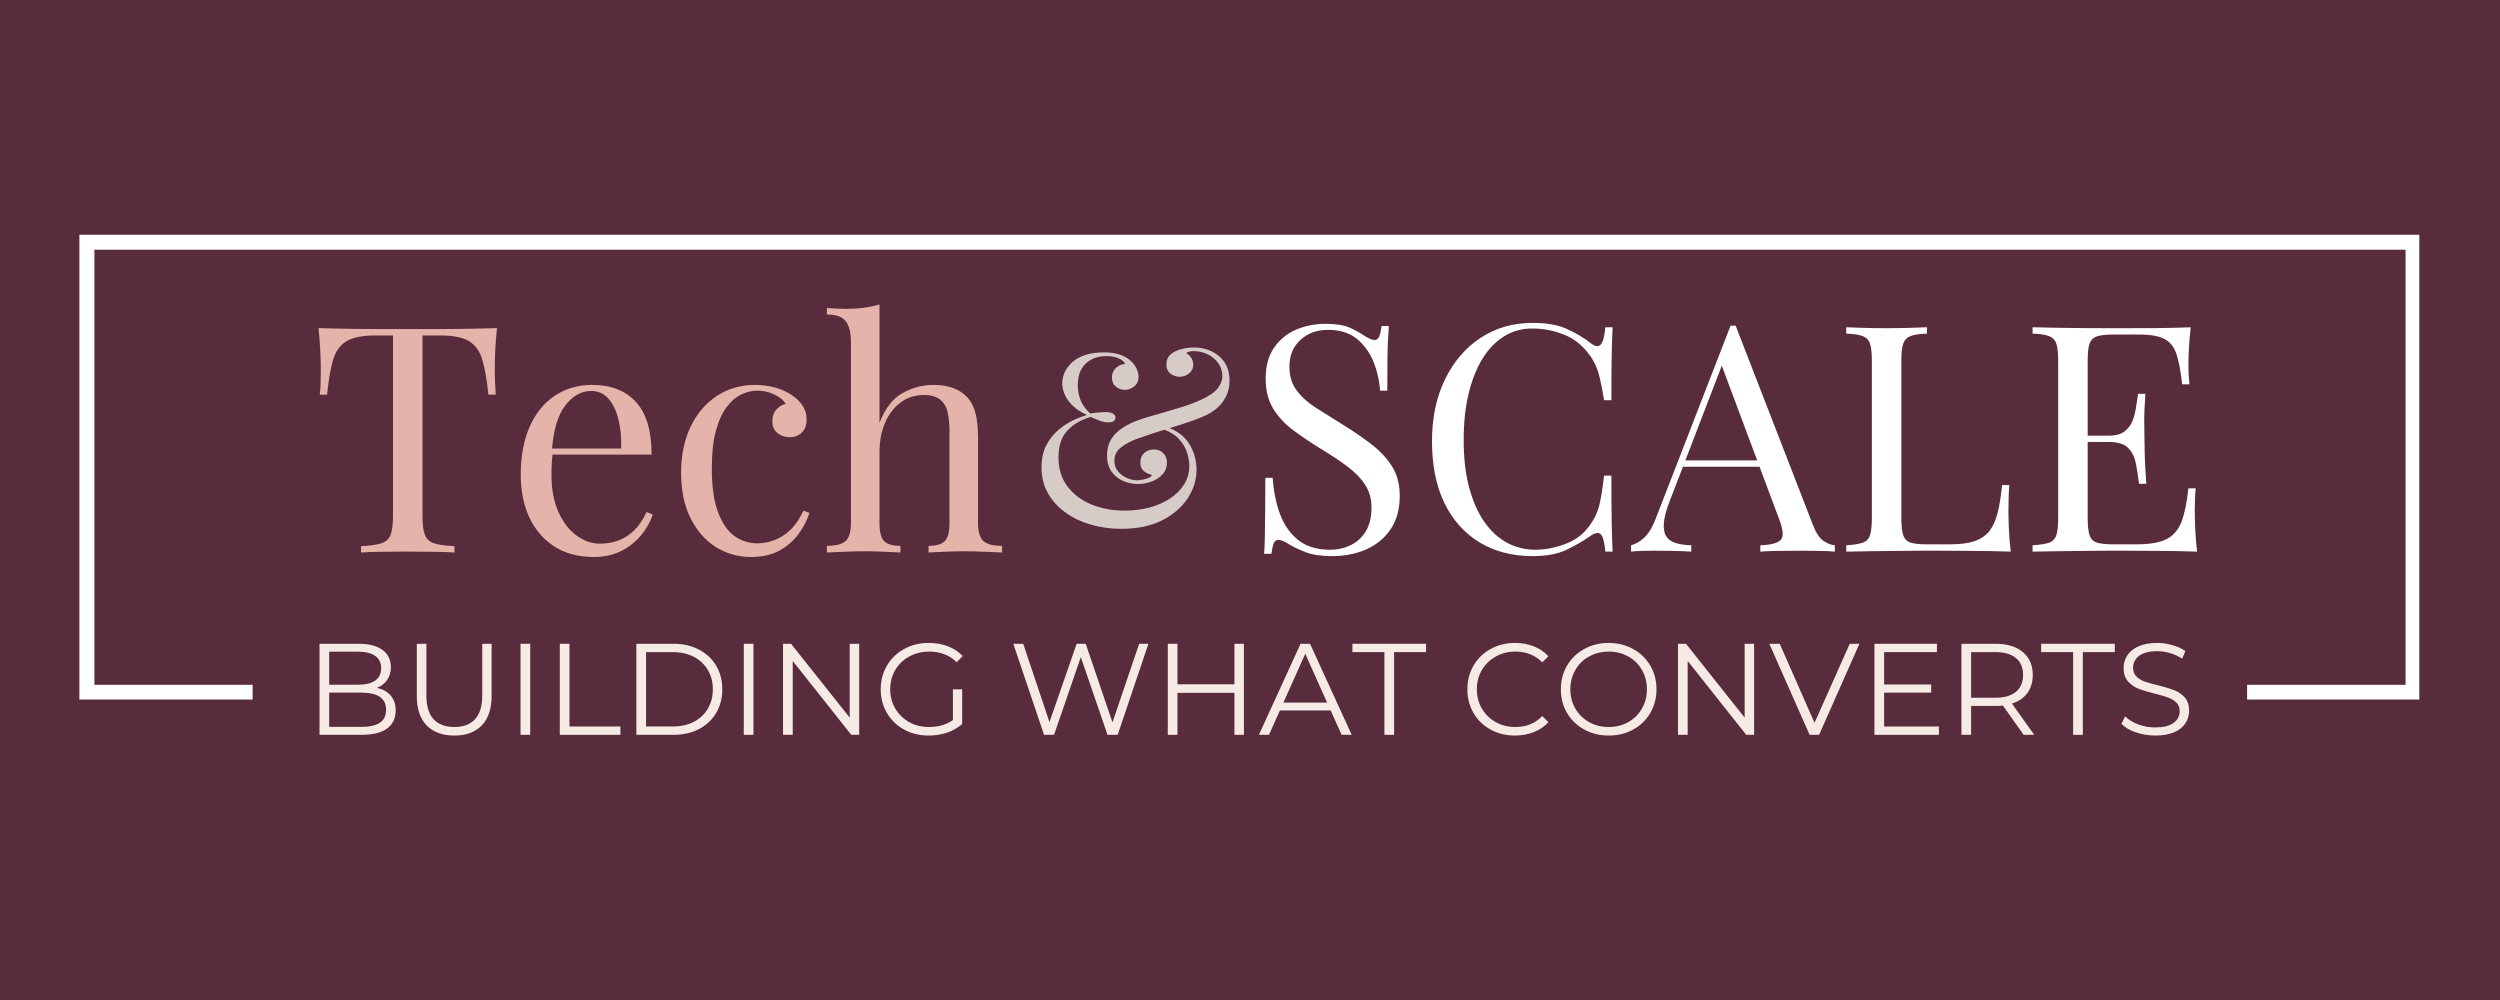 <svg xmlns="http://www.w3.org/2000/svg" xmlns:xlink="http://www.w3.org/1999/xlink" width="500" zoomAndPan="magnify" viewBox="0 0 375 150" height="200" preserveAspectRatio="xMidYMid meet" version="1.2"><defs><clipPath id="22e9b825f8"><path d="M 11.91 35.211 L 362.898 35.211 L 362.898 104.934 L 11.91 104.934 Z M 11.91 35.211 "/></clipPath></defs><g id="3d836e2ae5"><rect x="0" width="375" y="0" height="150" style="fill:#ffffff;fill-opacity:1;stroke:none;"/><rect x="0" width="375" y="0" height="150" style="fill:#582c3c;fill-opacity:1;stroke:none;"/><g clip-rule="nonzero" clip-path="url(#22e9b825f8)"><path style="fill:none;stroke-width:6;stroke-linecap:butt;stroke-linejoin:miter;stroke:#ffffff;stroke-opacity:1;stroke-miterlimit:4;" d="M -0.002 0.002 L 468.232 0.002 L 468.232 93.015 L -0.002 93.015 Z M -0.002 0.002 " transform="matrix(0.75,0,0,0.75,11.912,35.21)"/></g><g style="fill:#e4b3a9;fill-opacity:1;"><g transform="translate(46.404, 82.877)"><path style="stroke:none" d="M 28.141 -33.656 C 28.016 -32.445 27.926 -31.281 27.875 -30.156 C 27.832 -29.031 27.812 -28.164 27.812 -27.562 C 27.812 -26.801 27.828 -26.086 27.859 -25.422 C 27.891 -24.766 27.922 -24.18 27.953 -23.672 L 26.859 -23.672 C 26.629 -25.891 26.32 -27.641 25.938 -28.922 C 25.562 -30.203 24.898 -31.129 23.953 -31.703 C 23.004 -32.273 21.531 -32.562 19.531 -32.562 L 16.969 -32.562 L 16.969 -5.516 C 16.969 -4.242 17.086 -3.289 17.328 -2.656 C 17.566 -2.031 18.031 -1.602 18.719 -1.375 C 19.414 -1.156 20.43 -1.016 21.766 -0.953 L 21.766 0 C 20.941 -0.062 19.895 -0.098 18.625 -0.109 C 17.363 -0.129 16.082 -0.141 14.781 -0.141 C 13.352 -0.141 12.016 -0.129 10.766 -0.109 C 9.516 -0.098 8.508 -0.062 7.75 0 L 7.75 -0.953 C 9.082 -1.016 10.094 -1.156 10.781 -1.375 C 11.477 -1.602 11.945 -2.031 12.188 -2.656 C 12.426 -3.289 12.547 -4.242 12.547 -5.516 L 12.547 -32.562 L 9.984 -32.562 C 8.016 -32.562 6.547 -32.273 5.578 -31.703 C 4.617 -31.129 3.945 -30.203 3.562 -28.922 C 3.188 -27.641 2.883 -25.891 2.656 -23.672 L 1.562 -23.672 C 1.625 -24.18 1.664 -24.766 1.688 -25.422 C 1.707 -26.086 1.719 -26.801 1.719 -27.562 C 1.719 -28.164 1.691 -29.031 1.641 -30.156 C 1.586 -31.281 1.5 -32.445 1.375 -33.656 C 2.707 -33.625 4.156 -33.594 5.719 -33.562 C 7.289 -33.531 8.867 -33.516 10.453 -33.516 C 12.035 -33.516 13.477 -33.516 14.781 -33.516 C 16.082 -33.516 17.516 -33.516 19.078 -33.516 C 20.648 -33.516 22.227 -33.531 23.812 -33.562 C 25.395 -33.594 26.836 -33.625 28.141 -33.656 Z M 28.141 -33.656 "/></g></g><g style="fill:#e4b3a9;fill-opacity:1;"><g transform="translate(75.924, 82.877)"><path style="stroke:none" d="M 12.922 -25.141 C 15.711 -25.141 17.891 -24.289 19.453 -22.594 C 21.023 -20.906 21.812 -18.27 21.812 -14.688 L 5.031 -14.688 L 4.984 -15.594 L 17.25 -15.594 C 17.312 -17.145 17.18 -18.578 16.859 -19.891 C 16.547 -21.203 16.051 -22.254 15.375 -23.047 C 14.695 -23.836 13.816 -24.234 12.734 -24.234 C 11.273 -24.234 9.984 -23.504 8.859 -22.047 C 7.734 -20.598 7.062 -18.285 6.844 -15.109 L 6.984 -14.922 C 6.922 -14.453 6.875 -13.93 6.844 -13.359 C 6.812 -12.785 6.797 -12.211 6.797 -11.641 C 6.797 -9.484 7.145 -7.629 7.844 -6.078 C 8.539 -4.523 9.453 -3.344 10.578 -2.531 C 11.703 -1.727 12.863 -1.328 14.062 -1.328 C 15.02 -1.328 15.926 -1.477 16.781 -1.781 C 17.633 -2.082 18.426 -2.582 19.156 -3.281 C 19.883 -3.977 20.52 -4.91 21.062 -6.078 L 22 -5.703 C 21.656 -4.66 21.086 -3.645 20.297 -2.656 C 19.504 -1.676 18.504 -0.875 17.297 -0.25 C 16.098 0.363 14.707 0.672 13.125 0.672 C 10.844 0.672 8.883 0.148 7.25 -0.891 C 5.613 -1.941 4.359 -3.395 3.484 -5.25 C 2.617 -7.102 2.188 -9.234 2.188 -11.641 C 2.188 -14.43 2.629 -16.832 3.516 -18.844 C 4.398 -20.852 5.648 -22.406 7.266 -23.5 C 8.891 -24.594 10.773 -25.141 12.922 -25.141 Z M 12.922 -25.141 "/></g></g><g style="fill:#e4b3a9;fill-opacity:1;"><g transform="translate(99.976, 82.877)"><path style="stroke:none" d="M 13.266 -25.141 C 14.273 -25.141 15.254 -25.016 16.203 -24.766 C 17.16 -24.516 18.02 -24.133 18.781 -23.625 C 19.508 -23.145 20.062 -22.598 20.438 -21.984 C 20.82 -21.367 21.016 -20.695 21.016 -19.969 C 21.016 -19.113 20.773 -18.453 20.297 -17.984 C 19.816 -17.523 19.211 -17.297 18.484 -17.297 C 17.785 -17.297 17.176 -17.5 16.656 -17.906 C 16.133 -18.32 15.875 -18.91 15.875 -19.672 C 15.875 -20.398 16.07 -20.988 16.469 -21.438 C 16.863 -21.883 17.332 -22.172 17.875 -22.297 C 17.551 -22.859 16.984 -23.328 16.172 -23.703 C 15.367 -24.086 14.508 -24.281 13.594 -24.281 C 12.801 -24.281 12.008 -24.086 11.219 -23.703 C 10.426 -23.328 9.695 -22.703 9.031 -21.828 C 8.363 -20.961 7.82 -19.773 7.406 -18.266 C 7 -16.766 6.797 -14.891 6.797 -12.641 C 6.797 -9.848 7.113 -7.629 7.75 -5.984 C 8.383 -4.336 9.211 -3.156 10.234 -2.438 C 11.266 -1.727 12.398 -1.375 13.641 -1.375 C 14.461 -1.375 15.301 -1.531 16.156 -1.844 C 17.008 -2.164 17.816 -2.68 18.578 -3.391 C 19.336 -4.109 19.988 -5.07 20.531 -6.281 L 21.438 -5.938 C 21.125 -4.926 20.602 -3.906 19.875 -2.875 C 19.145 -1.844 18.191 -0.992 17.016 -0.328 C 15.836 0.336 14.395 0.672 12.688 0.672 C 10.727 0.672 8.953 0.164 7.359 -0.844 C 5.773 -1.863 4.516 -3.316 3.578 -5.203 C 2.648 -7.086 2.188 -9.332 2.188 -11.938 C 2.188 -14.531 2.648 -16.816 3.578 -18.797 C 4.516 -20.773 5.82 -22.328 7.5 -23.453 C 9.188 -24.578 11.109 -25.141 13.266 -25.141 Z M 13.266 -25.141 "/></g></g><g style="fill:#e4b3a9;fill-opacity:1;"><g transform="translate(123.079, 82.877)"><path style="stroke:none" d="M 8.844 -37.219 L 8.844 -19.438 C 9.664 -21.594 10.812 -23.082 12.281 -23.906 C 13.758 -24.727 15.305 -25.141 16.922 -25.141 C 18.129 -25.141 19.133 -24.977 19.938 -24.656 C 20.75 -24.344 21.422 -23.906 21.953 -23.344 C 22.555 -22.707 22.984 -21.91 23.234 -20.953 C 23.492 -20.004 23.625 -18.723 23.625 -17.109 L 23.625 -4.422 C 23.625 -3.086 23.898 -2.18 24.453 -1.703 C 25.004 -1.234 25.93 -1 27.234 -1 L 27.234 0 C 26.691 -0.031 25.863 -0.066 24.75 -0.109 C 23.645 -0.16 22.57 -0.188 21.531 -0.188 C 20.488 -0.188 19.469 -0.16 18.469 -0.109 C 17.469 -0.066 16.711 -0.031 16.203 0 L 16.203 -1 C 17.348 -1 18.156 -1.234 18.625 -1.703 C 19.102 -2.18 19.344 -3.086 19.344 -4.422 L 19.344 -18.156 C 19.344 -19.133 19.266 -20.035 19.109 -20.859 C 18.953 -21.691 18.594 -22.359 18.031 -22.859 C 17.477 -23.367 16.633 -23.625 15.5 -23.625 C 14.195 -23.625 13.047 -23.258 12.047 -22.531 C 11.047 -21.801 10.258 -20.785 9.688 -19.484 C 9.125 -18.191 8.844 -16.703 8.844 -15.016 L 8.844 -4.422 C 8.844 -3.086 9.078 -2.18 9.547 -1.703 C 10.023 -1.234 10.836 -1 11.984 -1 L 11.984 0 C 11.473 -0.031 10.719 -0.066 9.719 -0.109 C 8.719 -0.16 7.695 -0.188 6.656 -0.188 C 5.602 -0.188 4.523 -0.16 3.422 -0.109 C 2.316 -0.066 1.492 -0.031 0.953 0 L 0.953 -1 C 2.254 -1 3.18 -1.234 3.734 -1.703 C 4.285 -2.18 4.562 -3.086 4.562 -4.422 L 4.562 -31.516 C 4.562 -32.941 4.305 -33.992 3.797 -34.672 C 3.297 -35.359 2.348 -35.703 0.953 -35.703 L 0.953 -36.688 C 1.961 -36.594 2.941 -36.547 3.891 -36.547 C 4.816 -36.547 5.695 -36.602 6.531 -36.719 C 7.375 -36.832 8.145 -37 8.844 -37.219 Z M 8.844 -37.219 "/></g></g><g style="fill:#ffffff;fill-opacity:1;"><g transform="translate(186.615, 82.745)"><path style="stroke:none" d="M 12.172 -34.172 C 13.754 -34.172 14.957 -33.988 15.781 -33.625 C 16.602 -33.258 17.332 -32.859 17.969 -32.422 C 18.344 -32.191 18.648 -32.02 18.891 -31.906 C 19.129 -31.801 19.359 -31.75 19.578 -31.75 C 19.898 -31.75 20.129 -31.922 20.266 -32.266 C 20.41 -32.617 20.531 -33.145 20.625 -33.844 L 21.719 -33.844 C 21.688 -33.301 21.645 -32.656 21.594 -31.906 C 21.551 -31.164 21.52 -30.188 21.5 -28.969 C 21.488 -27.75 21.484 -26.141 21.484 -24.141 L 20.391 -24.141 C 20.297 -25.66 19.961 -27.117 19.391 -28.516 C 18.816 -29.91 17.984 -31.051 16.891 -31.938 C 15.797 -32.82 14.363 -33.266 12.594 -33.266 C 10.914 -33.266 9.531 -32.758 8.438 -31.75 C 7.344 -30.738 6.797 -29.41 6.797 -27.766 C 6.797 -26.336 7.16 -25.141 7.891 -24.172 C 8.617 -23.203 9.594 -22.328 10.812 -21.547 C 12.031 -20.773 13.352 -19.945 14.781 -19.062 C 16.426 -18.051 17.891 -17.047 19.172 -16.047 C 20.461 -15.047 21.477 -13.941 22.219 -12.734 C 22.969 -11.535 23.344 -10.078 23.344 -8.359 C 23.344 -6.336 22.879 -4.66 21.953 -3.328 C 21.035 -1.992 19.816 -0.992 18.297 -0.328 C 16.773 0.336 15.098 0.672 13.266 0.672 C 11.578 0.672 10.242 0.477 9.266 0.094 C 8.285 -0.281 7.445 -0.676 6.75 -1.094 C 6.051 -1.539 5.516 -1.766 5.141 -1.766 C 4.816 -1.766 4.582 -1.586 4.438 -1.234 C 4.301 -0.891 4.188 -0.367 4.094 0.328 L 3 0.328 C 3.062 -0.336 3.098 -1.117 3.109 -2.016 C 3.129 -2.922 3.145 -4.102 3.156 -5.562 C 3.176 -7.02 3.188 -8.859 3.188 -11.078 L 4.281 -11.078 C 4.406 -9.172 4.758 -7.395 5.344 -5.75 C 5.938 -4.102 6.844 -2.781 8.062 -1.781 C 9.281 -0.781 10.898 -0.281 12.922 -0.281 C 13.973 -0.281 14.961 -0.492 15.891 -0.922 C 16.828 -1.348 17.598 -2.031 18.203 -2.969 C 18.805 -3.906 19.109 -5.117 19.109 -6.609 C 19.109 -7.91 18.797 -9.039 18.172 -10 C 17.555 -10.969 16.691 -11.867 15.578 -12.703 C 14.473 -13.547 13.176 -14.414 11.688 -15.312 C 10.195 -16.227 8.801 -17.16 7.5 -18.109 C 6.207 -19.055 5.172 -20.156 4.391 -21.406 C 3.617 -22.664 3.234 -24.18 3.234 -25.953 C 3.234 -27.816 3.648 -29.359 4.484 -30.578 C 5.328 -31.805 6.43 -32.711 7.797 -33.297 C 9.16 -33.879 10.617 -34.172 12.172 -34.172 Z M 12.172 -34.172 "/></g></g><g style="fill:#ffffff;fill-opacity:1;"><g transform="translate(212.284, 82.745)"><path style="stroke:none" d="M 17.641 -34.312 C 19.723 -34.312 21.438 -34.004 22.781 -33.391 C 24.133 -32.773 25.332 -32.055 26.375 -31.234 C 27.008 -30.754 27.492 -30.695 27.828 -31.062 C 28.16 -31.426 28.391 -32.289 28.516 -33.656 L 29.609 -33.656 C 29.547 -32.477 29.5 -31.051 29.469 -29.375 C 29.438 -27.695 29.422 -25.477 29.422 -22.719 L 28.328 -22.719 C 28.109 -24.082 27.898 -25.164 27.703 -25.969 C 27.516 -26.781 27.285 -27.473 27.016 -28.047 C 26.754 -28.617 26.398 -29.188 25.953 -29.75 C 24.973 -31.051 23.738 -31.992 22.25 -32.578 C 20.758 -33.172 19.191 -33.469 17.547 -33.469 C 15.984 -33.469 14.578 -33.078 13.328 -32.297 C 12.078 -31.523 11 -30.41 10.094 -28.953 C 9.195 -27.492 8.5 -25.734 8 -23.672 C 7.508 -21.609 7.266 -19.297 7.266 -16.734 C 7.266 -14.066 7.535 -11.711 8.078 -9.672 C 8.617 -7.629 9.367 -5.91 10.328 -4.516 C 11.297 -3.117 12.438 -2.062 13.75 -1.344 C 15.07 -0.633 16.492 -0.281 18.016 -0.281 C 19.441 -0.281 20.93 -0.566 22.484 -1.141 C 24.035 -1.711 25.254 -2.629 26.141 -3.891 C 26.836 -4.816 27.32 -5.816 27.594 -6.891 C 27.863 -7.973 28.109 -9.477 28.328 -11.406 L 29.422 -11.406 C 29.422 -8.52 29.438 -6.195 29.469 -4.438 C 29.5 -2.688 29.547 -1.207 29.609 0 L 28.516 0 C 28.391 -1.363 28.176 -2.219 27.875 -2.562 C 27.57 -2.914 27.07 -2.867 26.375 -2.422 C 25.207 -1.598 23.961 -0.875 22.641 -0.25 C 21.328 0.363 19.645 0.672 17.594 0.672 C 14.582 0.672 11.941 -0.008 9.672 -1.375 C 7.41 -2.738 5.648 -4.703 4.391 -7.266 C 3.141 -9.836 2.516 -12.93 2.516 -16.547 C 2.516 -20.086 3.164 -23.188 4.469 -25.844 C 5.77 -28.508 7.551 -30.586 9.812 -32.078 C 12.082 -33.566 14.691 -34.312 17.641 -34.312 Z M 17.641 -34.312 "/></g></g><g style="fill:#ffffff;fill-opacity:1;"><g transform="translate(244.988, 82.745)"><path style="stroke:none" d="M 15.359 -33.891 L 26.953 -4 C 27.422 -2.789 27.957 -1.988 28.562 -1.594 C 29.164 -1.195 29.723 -0.984 30.234 -0.953 L 30.234 0 C 29.598 -0.062 28.816 -0.098 27.891 -0.109 C 26.973 -0.129 26.055 -0.141 25.141 -0.141 C 23.91 -0.141 22.754 -0.129 21.672 -0.109 C 20.598 -0.098 19.727 -0.062 19.062 0 L 19.062 -0.953 C 20.676 -1.016 21.703 -1.289 22.141 -1.781 C 22.586 -2.27 22.492 -3.32 21.859 -4.938 L 13.031 -28.562 L 13.781 -29.188 L 5.516 -7.703 C 5.004 -6.43 4.703 -5.359 4.609 -4.484 C 4.516 -3.617 4.602 -2.93 4.875 -2.422 C 5.145 -1.91 5.602 -1.547 6.25 -1.328 C 6.895 -1.109 7.711 -0.984 8.703 -0.953 L 8.703 0 C 7.816 -0.062 6.891 -0.098 5.922 -0.109 C 4.953 -0.129 4.055 -0.141 3.234 -0.141 C 2.441 -0.141 1.766 -0.129 1.203 -0.109 C 0.648 -0.098 0.141 -0.062 -0.328 0 L -0.328 -0.953 C 0.305 -1.109 0.953 -1.477 1.609 -2.062 C 2.273 -2.656 2.879 -3.66 3.422 -5.078 L 14.594 -33.891 C 14.719 -33.891 14.844 -33.891 14.969 -33.891 C 15.094 -33.891 15.223 -33.891 15.359 -33.891 Z M 21.156 -13.688 L 21.156 -12.734 L 6.984 -12.734 L 7.469 -13.688 Z M 21.156 -13.688 "/></g></g><g style="fill:#ffffff;fill-opacity:1;"><g transform="translate(274.935, 82.745)"><path style="stroke:none" d="M 14.109 -33.656 L 14.109 -32.703 C 13.035 -32.672 12.223 -32.551 11.672 -32.344 C 11.117 -32.133 10.742 -31.754 10.547 -31.203 C 10.359 -30.648 10.266 -29.785 10.266 -28.609 L 10.266 -5.031 C 10.266 -3.895 10.359 -3.039 10.547 -2.469 C 10.742 -1.895 11.117 -1.52 11.672 -1.344 C 12.223 -1.176 13.035 -1.094 14.109 -1.094 L 17.594 -1.094 C 19.082 -1.094 20.289 -1.25 21.219 -1.562 C 22.156 -1.883 22.898 -2.383 23.453 -3.062 C 24.004 -3.75 24.422 -4.66 24.703 -5.797 C 24.992 -6.941 25.219 -8.336 25.375 -9.984 L 26.469 -9.984 C 26.375 -9.004 26.328 -7.703 26.328 -6.078 C 26.328 -5.484 26.348 -4.625 26.391 -3.5 C 26.441 -2.375 26.535 -1.207 26.672 0 C 25.047 -0.062 23.219 -0.098 21.188 -0.109 C 19.164 -0.129 17.363 -0.141 15.781 -0.141 C 15.082 -0.141 14.188 -0.141 13.094 -0.141 C 12 -0.141 10.816 -0.129 9.547 -0.109 C 8.285 -0.098 7.004 -0.082 5.703 -0.062 C 4.398 -0.051 3.164 -0.031 2 0 L 2 -0.953 C 3.07 -1.016 3.883 -1.141 4.438 -1.328 C 5 -1.516 5.375 -1.895 5.562 -2.469 C 5.75 -3.039 5.844 -3.895 5.844 -5.031 L 5.844 -28.609 C 5.844 -29.785 5.75 -30.648 5.562 -31.203 C 5.375 -31.754 5 -32.133 4.438 -32.344 C 3.883 -32.551 3.07 -32.672 2 -32.703 L 2 -33.656 C 2.664 -33.625 3.535 -33.594 4.609 -33.562 C 5.691 -33.531 6.848 -33.516 8.078 -33.516 C 9.191 -33.516 10.297 -33.531 11.391 -33.562 C 12.484 -33.594 13.391 -33.625 14.109 -33.656 Z M 14.109 -33.656 "/></g></g><g style="fill:#ffffff;fill-opacity:1;"><g transform="translate(302.886, 82.745)"><path style="stroke:none" d="M 25.719 -33.656 C 25.594 -32.539 25.504 -31.457 25.453 -30.406 C 25.398 -29.363 25.375 -28.578 25.375 -28.047 C 25.375 -27.473 25.391 -26.926 25.422 -26.406 C 25.461 -25.883 25.5 -25.445 25.531 -25.094 L 24.438 -25.094 C 24.238 -26.969 23.961 -28.453 23.609 -29.547 C 23.266 -30.641 22.672 -31.414 21.828 -31.875 C 20.992 -32.332 19.738 -32.562 18.062 -32.562 L 14.109 -32.562 C 13.035 -32.562 12.223 -32.473 11.672 -32.297 C 11.117 -32.117 10.742 -31.754 10.547 -31.203 C 10.359 -30.648 10.266 -29.785 10.266 -28.609 L 10.266 -5.031 C 10.266 -3.895 10.359 -3.039 10.547 -2.469 C 10.742 -1.895 11.117 -1.52 11.672 -1.344 C 12.223 -1.176 13.035 -1.094 14.109 -1.094 L 17.594 -1.094 C 19.582 -1.094 21.094 -1.359 22.125 -1.891 C 23.156 -2.43 23.898 -3.312 24.359 -4.531 C 24.816 -5.758 25.156 -7.414 25.375 -9.5 L 26.469 -9.5 C 26.375 -8.645 26.328 -7.504 26.328 -6.078 C 26.328 -5.484 26.348 -4.625 26.391 -3.5 C 26.441 -2.375 26.535 -1.207 26.672 0 C 25.047 -0.062 23.219 -0.098 21.188 -0.109 C 19.164 -0.129 17.363 -0.141 15.781 -0.141 C 15.082 -0.141 14.188 -0.141 13.094 -0.141 C 12 -0.141 10.816 -0.129 9.547 -0.109 C 8.285 -0.098 7.004 -0.082 5.703 -0.062 C 4.398 -0.051 3.164 -0.031 2 0 L 2 -0.953 C 3.07 -1.016 3.883 -1.141 4.438 -1.328 C 5 -1.516 5.375 -1.895 5.562 -2.469 C 5.75 -3.039 5.844 -3.895 5.844 -5.031 L 5.844 -28.609 C 5.844 -29.785 5.75 -30.648 5.562 -31.203 C 5.375 -31.754 5 -32.133 4.438 -32.344 C 3.883 -32.551 3.07 -32.672 2 -32.703 L 2 -33.656 C 3.164 -33.625 4.398 -33.598 5.703 -33.578 C 7.004 -33.566 8.285 -33.551 9.547 -33.531 C 10.816 -33.52 12 -33.516 13.094 -33.516 C 14.188 -33.516 15.082 -33.516 15.781 -33.516 C 17.238 -33.516 18.895 -33.52 20.75 -33.531 C 22.602 -33.551 24.258 -33.594 25.719 -33.656 Z M 17.547 -17.391 C 17.547 -17.391 17.547 -17.234 17.547 -16.922 C 17.547 -16.609 17.547 -16.453 17.547 -16.453 L 8.844 -16.453 C 8.844 -16.453 8.844 -16.609 8.844 -16.922 C 8.844 -17.234 8.844 -17.391 8.844 -17.391 Z M 18.922 -23.672 C 18.797 -21.867 18.738 -20.488 18.75 -19.531 C 18.77 -18.582 18.781 -17.711 18.781 -16.922 C 18.781 -16.129 18.797 -15.254 18.828 -14.297 C 18.859 -13.348 18.938 -11.973 19.062 -10.172 L 17.969 -10.172 C 17.844 -11.18 17.691 -12.172 17.516 -13.141 C 17.336 -14.109 16.957 -14.898 16.375 -15.516 C 15.789 -16.141 14.801 -16.453 13.406 -16.453 L 13.406 -17.391 C 14.445 -17.391 15.242 -17.602 15.797 -18.031 C 16.359 -18.469 16.766 -19.016 17.016 -19.672 C 17.266 -20.336 17.438 -21.023 17.531 -21.734 C 17.633 -22.453 17.734 -23.098 17.828 -23.672 Z M 18.922 -23.672 "/></g></g><g style="fill:#d6cbc6;fill-opacity:1;"><g transform="translate(154.227, 78.809)"><path style="stroke:none" d="M 11.344 -25.953 C 12.281 -25.953 13.055 -25.848 13.672 -25.641 C 14.297 -25.43 14.801 -25.164 15.188 -24.844 C 15.508 -24.594 15.77 -24.32 15.969 -24.031 C 16.164 -23.738 16.312 -23.441 16.406 -23.141 C 16.508 -22.848 16.562 -22.566 16.562 -22.297 C 16.562 -21.68 16.344 -21.195 15.906 -20.844 C 15.477 -20.5 15.004 -20.328 14.484 -20.328 C 13.992 -20.328 13.551 -20.488 13.156 -20.812 C 12.758 -21.133 12.562 -21.594 12.562 -22.188 C 12.562 -22.727 12.742 -23.188 13.109 -23.562 C 13.484 -23.945 13.957 -24.164 14.531 -24.219 C 14.426 -24.531 14.117 -24.801 13.609 -25.031 C 13.109 -25.27 12.477 -25.391 11.719 -25.391 C 10.457 -25.391 9.426 -25.016 8.625 -24.266 C 7.832 -23.516 7.438 -22.426 7.438 -21 C 7.438 -20.312 7.562 -19.609 7.812 -18.891 C 8.07 -18.172 8.57 -17.469 9.312 -16.781 C 9.727 -16.852 10.16 -16.906 10.609 -16.938 C 11.055 -16.977 11.391 -17 11.609 -17 C 12.055 -17 12.414 -16.926 12.688 -16.781 C 12.957 -16.633 13.094 -16.426 13.094 -16.156 C 13.094 -15.938 13 -15.766 12.812 -15.641 C 12.625 -15.516 12.367 -15.453 12.047 -15.453 C 11.578 -15.453 11.082 -15.555 10.562 -15.766 C 10.051 -15.973 9.648 -16.141 9.359 -16.266 C 7.922 -15.848 6.758 -15.164 5.875 -14.219 C 4.988 -13.27 4.547 -11.93 4.547 -10.203 C 4.547 -8.504 4.988 -7.062 5.875 -5.875 C 6.758 -4.695 7.945 -3.789 9.438 -3.156 C 10.938 -2.531 12.609 -2.219 14.453 -2.219 C 15.766 -2.219 17.004 -2.367 18.172 -2.672 C 19.336 -2.984 20.367 -3.438 21.266 -4.031 C 22.172 -4.625 22.879 -5.332 23.391 -6.156 C 23.91 -6.977 24.172 -7.922 24.172 -8.984 C 24.172 -9.453 24.07 -10.047 23.875 -10.766 C 23.688 -11.492 23.281 -12.207 22.656 -12.906 C 22.039 -13.613 21.094 -14.164 19.812 -14.562 L 20.266 -14.938 C 22.055 -14.395 23.332 -13.523 24.094 -12.328 C 24.863 -11.129 25.25 -9.789 25.25 -8.312 C 25.25 -6.832 24.805 -5.414 23.922 -4.062 C 23.035 -2.707 21.754 -1.602 20.078 -0.75 C 18.398 0.094 16.363 0.516 13.969 0.516 C 12.375 0.516 10.852 0.305 9.406 -0.109 C 7.969 -0.523 6.691 -1.133 5.578 -1.938 C 4.473 -2.738 3.598 -3.707 2.953 -4.844 C 2.316 -5.977 2 -7.258 2 -8.688 C 2 -10.02 2.254 -11.16 2.766 -12.109 C 3.285 -13.055 3.926 -13.836 4.688 -14.453 C 5.457 -15.066 6.223 -15.539 6.984 -15.875 C 7.754 -16.207 8.367 -16.438 8.828 -16.562 C 8.016 -16.926 7.332 -17.359 6.781 -17.859 C 6.227 -18.367 5.812 -18.926 5.531 -19.531 C 5.25 -20.133 5.109 -20.734 5.109 -21.328 C 5.109 -21.922 5.242 -22.492 5.516 -23.047 C 5.785 -23.598 6.176 -24.098 6.688 -24.547 C 7.207 -24.992 7.852 -25.336 8.625 -25.578 C 9.406 -25.828 10.312 -25.953 11.344 -25.953 Z M 24.812 -26.688 C 26.332 -26.688 27.609 -26.25 28.641 -25.375 C 29.68 -24.5 30.203 -23.273 30.203 -21.703 C 30.203 -20.859 30.047 -20.109 29.734 -19.453 C 29.43 -18.805 29.016 -18.234 28.484 -17.734 C 27.953 -17.242 27.352 -16.844 26.688 -16.531 C 26.125 -16.258 25.379 -15.961 24.453 -15.641 C 23.523 -15.316 22.535 -14.992 21.484 -14.672 C 20.441 -14.359 19.445 -14.047 18.5 -13.734 C 17.551 -13.422 16.781 -13.156 16.188 -12.938 C 15.281 -12.594 14.508 -12.164 13.875 -11.656 C 13.25 -11.156 12.938 -10.508 12.938 -9.719 C 12.938 -9.082 13.117 -8.539 13.484 -8.094 C 13.859 -7.656 14.312 -7.32 14.844 -7.094 C 15.375 -6.875 15.875 -6.766 16.344 -6.766 C 16.562 -6.766 16.836 -6.797 17.172 -6.859 C 17.504 -6.922 17.805 -7.008 18.078 -7.125 C 18.348 -7.25 18.508 -7.398 18.562 -7.578 C 18.164 -7.648 17.773 -7.828 17.391 -8.109 C 17.016 -8.398 16.828 -8.852 16.828 -9.469 C 16.828 -10.051 17.02 -10.516 17.406 -10.859 C 17.801 -11.211 18.285 -11.391 18.859 -11.391 C 19.441 -11.391 19.91 -11.203 20.266 -10.828 C 20.629 -10.461 20.812 -9.984 20.812 -9.391 C 20.812 -8.703 20.582 -8.113 20.125 -7.625 C 19.676 -7.145 19.109 -6.785 18.422 -6.547 C 17.742 -6.316 17.078 -6.203 16.422 -6.203 C 15.723 -6.203 15.016 -6.348 14.297 -6.641 C 13.586 -6.941 13 -7.406 12.531 -8.031 C 12.062 -8.664 11.828 -9.5 11.828 -10.531 C 11.828 -11.395 12.016 -12.16 12.391 -12.828 C 12.773 -13.492 13.348 -14.082 14.109 -14.594 C 14.879 -15.113 15.82 -15.562 16.938 -15.938 C 17.676 -16.176 18.57 -16.441 19.625 -16.734 C 20.688 -17.035 21.773 -17.359 22.891 -17.703 C 24.016 -18.047 25.035 -18.43 25.953 -18.859 C 27.18 -19.422 28.016 -20 28.453 -20.594 C 28.898 -21.188 29.125 -21.789 29.125 -22.406 C 29.125 -23.113 28.926 -23.742 28.531 -24.297 C 28.145 -24.859 27.625 -25.305 26.969 -25.641 C 26.312 -25.973 25.602 -26.141 24.844 -26.141 C 24.551 -26.141 24.305 -26.113 24.109 -26.062 C 23.91 -26.008 23.785 -25.922 23.734 -25.797 C 24.078 -25.629 24.332 -25.383 24.5 -25.062 C 24.676 -24.738 24.766 -24.422 24.766 -24.109 C 24.766 -23.586 24.562 -23.156 24.156 -22.812 C 23.75 -22.469 23.266 -22.297 22.703 -22.297 C 22.234 -22.297 21.785 -22.445 21.359 -22.75 C 20.941 -23.062 20.734 -23.523 20.734 -24.141 C 20.734 -24.785 20.945 -25.289 21.375 -25.656 C 21.812 -26.02 22.344 -26.281 22.969 -26.438 C 23.602 -26.602 24.219 -26.688 24.812 -26.688 Z M 24.812 -26.688 "/></g></g><path style=" stroke:none;fill-rule:nonzero;fill:#582c3c;fill-opacity:1;" d="M 45.875 87.34 L 329.086 87.34 C 333.496 87.34 337.066 90.91 337.066 95.316 L 337.066 111.277 C 337.066 115.684 333.496 119.254 329.086 119.254 L 45.875 119.254 C 41.469 119.254 37.895 115.684 37.895 111.277 L 37.895 95.316 C 37.895 90.91 41.469 87.34 45.875 87.34 Z M 45.875 87.34 "/><g style="fill:#f6eae5;fill-opacity:1;"><g transform="translate(45.708, 110.223)"><path style="stroke:none" d="M 10.828 -7.047 C 11.723 -6.848 12.414 -6.457 12.906 -5.875 C 13.395 -5.301 13.641 -4.562 13.641 -3.656 C 13.641 -2.477 13.207 -1.57 12.344 -0.938 C 11.477 -0.312 10.203 0 8.516 0 L 2.219 0 L 2.219 -13.656 L 8.125 -13.656 C 9.645 -13.656 10.82 -13.348 11.656 -12.734 C 12.5 -12.129 12.922 -11.266 12.922 -10.141 C 12.922 -9.391 12.734 -8.75 12.359 -8.219 C 11.992 -7.695 11.484 -7.305 10.828 -7.047 Z M 3.672 -12.469 L 3.672 -7.516 L 8.016 -7.516 C 9.129 -7.516 9.984 -7.723 10.578 -8.141 C 11.172 -8.566 11.469 -9.18 11.469 -9.984 C 11.469 -10.797 11.172 -11.41 10.578 -11.828 C 9.984 -12.254 9.129 -12.469 8.016 -12.469 Z M 8.484 -1.188 C 9.711 -1.188 10.641 -1.395 11.266 -1.812 C 11.891 -2.227 12.203 -2.879 12.203 -3.766 C 12.203 -5.473 10.961 -6.328 8.484 -6.328 L 3.672 -6.328 L 3.672 -1.188 Z M 8.484 -1.188 "/></g></g><g style="fill:#f6eae5;fill-opacity:1;"><g transform="translate(60.413, 110.223)"><path style="stroke:none" d="M 7.734 0.109 C 5.961 0.109 4.582 -0.395 3.594 -1.406 C 2.602 -2.414 2.109 -3.891 2.109 -5.828 L 2.109 -13.656 L 3.547 -13.656 L 3.547 -5.891 C 3.547 -4.305 3.906 -3.125 4.625 -2.344 C 5.344 -1.562 6.379 -1.172 7.734 -1.172 C 9.098 -1.172 10.133 -1.562 10.844 -2.344 C 11.562 -3.125 11.922 -4.305 11.922 -5.891 L 11.922 -13.656 L 13.328 -13.656 L 13.328 -5.828 C 13.328 -3.891 12.832 -2.414 11.844 -1.406 C 10.863 -0.395 9.492 0.109 7.734 0.109 Z M 7.734 0.109 "/></g></g><g style="fill:#f6eae5;fill-opacity:1;"><g transform="translate(75.86, 110.223)"><path style="stroke:none" d="M 2.219 -13.656 L 3.672 -13.656 L 3.672 0 L 2.219 0 Z M 2.219 -13.656 "/></g></g><g style="fill:#f6eae5;fill-opacity:1;"><g transform="translate(81.75, 110.223)"><path style="stroke:none" d="M 2.219 -13.656 L 3.672 -13.656 L 3.672 -1.25 L 11.312 -1.25 L 11.312 0 L 2.219 0 Z M 2.219 -13.656 "/></g></g><g style="fill:#f6eae5;fill-opacity:1;"><g transform="translate(93.237, 110.223)"><path style="stroke:none" d="M 2.219 -13.656 L 7.781 -13.656 C 9.227 -13.656 10.504 -13.363 11.609 -12.781 C 12.711 -12.207 13.57 -11.406 14.188 -10.375 C 14.801 -9.344 15.109 -8.16 15.109 -6.828 C 15.109 -5.504 14.801 -4.32 14.188 -3.281 C 13.57 -2.25 12.711 -1.441 11.609 -0.859 C 10.504 -0.285 9.227 0 7.781 0 L 2.219 0 Z M 7.703 -1.25 C 8.898 -1.25 9.945 -1.484 10.844 -1.953 C 11.75 -2.43 12.445 -3.086 12.938 -3.922 C 13.438 -4.766 13.688 -5.734 13.688 -6.828 C 13.688 -7.922 13.438 -8.883 12.938 -9.719 C 12.445 -10.562 11.75 -11.219 10.844 -11.688 C 9.945 -12.164 8.898 -12.406 7.703 -12.406 L 3.672 -12.406 L 3.672 -1.25 Z M 7.703 -1.25 "/></g></g><g style="fill:#f6eae5;fill-opacity:1;"><g transform="translate(109.347, 110.223)"><path style="stroke:none" d="M 2.219 -13.656 L 3.672 -13.656 L 3.672 0 L 2.219 0 Z M 2.219 -13.656 "/></g></g><g style="fill:#f6eae5;fill-opacity:1;"><g transform="translate(115.237, 110.223)"><path style="stroke:none" d="M 13.641 -13.656 L 13.641 0 L 12.453 0 L 3.672 -11.078 L 3.672 0 L 2.219 0 L 2.219 -13.656 L 3.422 -13.656 L 12.219 -2.578 L 12.219 -13.656 Z M 13.641 -13.656 "/></g></g><g style="fill:#f6eae5;fill-opacity:1;"><g transform="translate(131.093, 110.223)"><path style="stroke:none" d="M 11.844 -6.828 L 13.234 -6.828 L 13.234 -1.625 C 12.598 -1.062 11.844 -0.629 10.969 -0.328 C 10.094 -0.035 9.176 0.109 8.219 0.109 C 6.852 0.109 5.625 -0.188 4.531 -0.781 C 3.438 -1.375 2.578 -2.203 1.953 -3.266 C 1.328 -4.328 1.016 -5.516 1.016 -6.828 C 1.016 -8.141 1.328 -9.328 1.953 -10.391 C 2.578 -11.453 3.438 -12.281 4.531 -12.875 C 5.625 -13.477 6.859 -13.781 8.234 -13.781 C 9.273 -13.781 10.227 -13.613 11.094 -13.281 C 11.969 -12.945 12.707 -12.457 13.312 -11.812 L 12.406 -10.891 C 11.332 -11.953 9.961 -12.484 8.297 -12.484 C 7.191 -12.484 6.191 -12.238 5.297 -11.75 C 4.41 -11.27 3.711 -10.598 3.203 -9.734 C 2.691 -8.867 2.438 -7.898 2.438 -6.828 C 2.438 -5.766 2.691 -4.801 3.203 -3.938 C 3.711 -3.082 4.406 -2.406 5.281 -1.906 C 6.164 -1.414 7.164 -1.172 8.281 -1.172 C 9.676 -1.172 10.863 -1.52 11.844 -2.219 Z M 11.844 -6.828 "/></g></g><g style="fill:#f6eae5;fill-opacity:1;"><g transform="translate(146.169, 110.223)"><path style="stroke:none" d=""/></g></g><g style="fill:#f6eae5;fill-opacity:1;"><g transform="translate(151.279, 110.223)"><path style="stroke:none" d="M 20.984 -13.656 L 16.375 0 L 14.844 0 L 10.844 -11.656 L 6.828 0 L 5.328 0 L 0.719 -13.656 L 2.203 -13.656 L 6.141 -1.906 L 10.219 -13.656 L 11.578 -13.656 L 15.594 -1.859 L 19.594 -13.656 Z M 20.984 -13.656 "/></g></g><g style="fill:#f6eae5;fill-opacity:1;"><g transform="translate(172.947, 110.223)"><path style="stroke:none" d="M 13.641 -13.656 L 13.641 0 L 12.219 0 L 12.219 -6.297 L 3.672 -6.297 L 3.672 0 L 2.219 0 L 2.219 -13.656 L 3.672 -13.656 L 3.672 -7.578 L 12.219 -7.578 L 12.219 -13.656 Z M 13.641 -13.656 "/></g></g><g style="fill:#f6eae5;fill-opacity:1;"><g transform="translate(188.803, 110.223)"><path style="stroke:none" d="M 10.797 -3.656 L 3.188 -3.656 L 1.547 0 L 0.031 0 L 6.281 -13.656 L 7.703 -13.656 L 13.953 0 L 12.438 0 Z M 10.266 -4.828 L 6.984 -12.156 L 3.703 -4.828 Z M 10.266 -4.828 "/></g></g><g style="fill:#f6eae5;fill-opacity:1;"><g transform="translate(202.787, 110.223)"><path style="stroke:none" d="M 4.875 -12.406 L 0.078 -12.406 L 0.078 -13.656 L 11.125 -13.656 L 11.125 -12.406 L 6.328 -12.406 L 6.328 0 L 4.875 0 Z M 4.875 -12.406 "/></g></g><g style="fill:#f6eae5;fill-opacity:1;"><g transform="translate(213.982, 110.223)"><path style="stroke:none" d=""/></g></g><g style="fill:#f6eae5;fill-opacity:1;"><g transform="translate(219.092, 110.223)"><path style="stroke:none" d="M 8.156 0.109 C 6.801 0.109 5.582 -0.188 4.5 -0.781 C 3.414 -1.375 2.562 -2.203 1.938 -3.266 C 1.32 -4.328 1.016 -5.516 1.016 -6.828 C 1.016 -8.141 1.32 -9.328 1.938 -10.391 C 2.562 -11.453 3.414 -12.281 4.5 -12.875 C 5.594 -13.477 6.816 -13.781 8.172 -13.781 C 9.191 -13.781 10.129 -13.609 10.984 -13.266 C 11.848 -12.93 12.578 -12.438 13.172 -11.781 L 12.25 -10.875 C 11.188 -11.945 9.844 -12.484 8.219 -12.484 C 7.133 -12.484 6.148 -12.234 5.266 -11.734 C 4.379 -11.242 3.688 -10.57 3.188 -9.719 C 2.688 -8.863 2.438 -7.898 2.438 -6.828 C 2.438 -5.766 2.688 -4.801 3.188 -3.938 C 3.688 -3.082 4.379 -2.406 5.266 -1.906 C 6.148 -1.414 7.133 -1.172 8.219 -1.172 C 9.852 -1.172 11.195 -1.719 12.25 -2.812 L 13.172 -1.891 C 12.578 -1.242 11.848 -0.75 10.984 -0.406 C 10.117 -0.062 9.176 0.109 8.156 0.109 Z M 8.156 0.109 "/></g></g><g style="fill:#f6eae5;fill-opacity:1;"><g transform="translate(233.115, 110.223)"><path style="stroke:none" d="M 8.203 0.109 C 6.848 0.109 5.617 -0.191 4.516 -0.797 C 3.422 -1.398 2.562 -2.227 1.938 -3.281 C 1.32 -4.332 1.016 -5.516 1.016 -6.828 C 1.016 -8.141 1.32 -9.32 1.938 -10.375 C 2.562 -11.438 3.422 -12.27 4.516 -12.875 C 5.617 -13.477 6.848 -13.781 8.203 -13.781 C 9.547 -13.781 10.758 -13.477 11.844 -12.875 C 12.938 -12.281 13.797 -11.453 14.422 -10.391 C 15.047 -9.328 15.359 -8.141 15.359 -6.828 C 15.359 -5.516 15.047 -4.328 14.422 -3.266 C 13.797 -2.203 12.938 -1.375 11.844 -0.781 C 10.758 -0.188 9.547 0.109 8.203 0.109 Z M 8.203 -1.172 C 9.273 -1.172 10.25 -1.414 11.125 -1.906 C 12 -2.395 12.68 -3.07 13.172 -3.938 C 13.672 -4.801 13.922 -5.766 13.922 -6.828 C 13.922 -7.898 13.672 -8.867 13.172 -9.734 C 12.68 -10.598 12 -11.27 11.125 -11.75 C 10.25 -12.238 9.273 -12.484 8.203 -12.484 C 7.117 -12.484 6.133 -12.238 5.25 -11.75 C 4.375 -11.27 3.688 -10.598 3.188 -9.734 C 2.688 -8.867 2.438 -7.898 2.438 -6.828 C 2.438 -5.766 2.688 -4.801 3.188 -3.938 C 3.688 -3.07 4.375 -2.395 5.25 -1.906 C 6.133 -1.414 7.117 -1.172 8.203 -1.172 Z M 8.203 -1.172 "/></g></g><g style="fill:#f6eae5;fill-opacity:1;"><g transform="translate(249.478, 110.223)"><path style="stroke:none" d="M 13.641 -13.656 L 13.641 0 L 12.453 0 L 3.672 -11.078 L 3.672 0 L 2.219 0 L 2.219 -13.656 L 3.422 -13.656 L 12.219 -2.578 L 12.219 -13.656 Z M 13.641 -13.656 "/></g></g><g style="fill:#f6eae5;fill-opacity:1;"><g transform="translate(265.334, 110.223)"><path style="stroke:none" d="M 13.578 -13.656 L 7.531 0 L 6.109 0 L 0.062 -13.656 L 1.625 -13.656 L 6.844 -1.797 L 12.125 -13.656 Z M 13.578 -13.656 "/></g></g><g style="fill:#f6eae5;fill-opacity:1;"><g transform="translate(278.947, 110.223)"><path style="stroke:none" d="M 11.891 -1.25 L 11.891 0 L 2.219 0 L 2.219 -13.656 L 11.594 -13.656 L 11.594 -12.406 L 3.672 -12.406 L 3.672 -7.547 L 10.734 -7.547 L 10.734 -6.328 L 3.672 -6.328 L 3.672 -1.25 Z M 11.891 -1.25 "/></g></g><g style="fill:#f6eae5;fill-opacity:1;"><g transform="translate(291.995, 110.223)"><path style="stroke:none" d="M 11.547 0 L 8.438 -4.391 C 8.082 -4.348 7.719 -4.328 7.344 -4.328 L 3.672 -4.328 L 3.672 0 L 2.219 0 L 2.219 -13.656 L 7.344 -13.656 C 9.082 -13.656 10.445 -13.238 11.438 -12.406 C 12.426 -11.57 12.922 -10.43 12.922 -8.984 C 12.922 -7.91 12.648 -7.004 12.109 -6.266 C 11.566 -5.535 10.797 -5.008 9.797 -4.688 L 13.141 0 Z M 7.297 -5.562 C 8.648 -5.562 9.68 -5.859 10.391 -6.453 C 11.109 -7.055 11.469 -7.898 11.469 -8.984 C 11.469 -10.086 11.109 -10.93 10.391 -11.516 C 9.68 -12.109 8.648 -12.406 7.297 -12.406 L 3.672 -12.406 L 3.672 -5.562 Z M 7.297 -5.562 "/></g></g><g style="fill:#f6eae5;fill-opacity:1;"><g transform="translate(306.096, 110.223)"><path style="stroke:none" d="M 4.875 -12.406 L 0.078 -12.406 L 0.078 -13.656 L 11.125 -13.656 L 11.125 -12.406 L 6.328 -12.406 L 6.328 0 L 4.875 0 Z M 4.875 -12.406 "/></g></g><g style="fill:#f6eae5;fill-opacity:1;"><g transform="translate(317.291, 110.223)"><path style="stroke:none" d="M 5.984 0.109 C 4.973 0.109 4 -0.051 3.062 -0.375 C 2.133 -0.695 1.422 -1.125 0.922 -1.656 L 1.484 -2.766 C 1.973 -2.273 2.629 -1.875 3.453 -1.562 C 4.273 -1.258 5.117 -1.109 5.984 -1.109 C 7.211 -1.109 8.129 -1.332 8.734 -1.781 C 9.348 -2.227 9.656 -2.812 9.656 -3.531 C 9.656 -4.082 9.488 -4.52 9.156 -4.844 C 8.832 -5.164 8.426 -5.414 7.938 -5.594 C 7.457 -5.77 6.789 -5.961 5.938 -6.172 C 4.906 -6.43 4.082 -6.68 3.469 -6.922 C 2.863 -7.16 2.344 -7.523 1.906 -8.016 C 1.469 -8.516 1.25 -9.188 1.25 -10.031 C 1.25 -10.719 1.43 -11.344 1.797 -11.906 C 2.16 -12.477 2.719 -12.93 3.469 -13.266 C 4.227 -13.609 5.164 -13.781 6.281 -13.781 C 7.062 -13.781 7.828 -13.672 8.578 -13.453 C 9.328 -13.242 9.973 -12.945 10.516 -12.562 L 10.031 -11.422 C 9.457 -11.797 8.844 -12.078 8.188 -12.266 C 7.539 -12.453 6.906 -12.547 6.281 -12.547 C 5.082 -12.547 4.18 -12.312 3.578 -11.844 C 2.973 -11.383 2.672 -10.789 2.672 -10.062 C 2.672 -9.52 2.836 -9.082 3.172 -8.75 C 3.504 -8.414 3.922 -8.16 4.422 -7.984 C 4.922 -7.816 5.594 -7.629 6.438 -7.422 C 7.438 -7.172 8.242 -6.926 8.859 -6.688 C 9.484 -6.445 10.008 -6.082 10.438 -5.594 C 10.863 -5.102 11.078 -4.441 11.078 -3.609 C 11.078 -2.922 10.891 -2.289 10.516 -1.719 C 10.148 -1.156 9.582 -0.707 8.812 -0.375 C 8.051 -0.051 7.109 0.109 5.984 0.109 Z M 5.984 0.109 "/></g></g></g></svg>